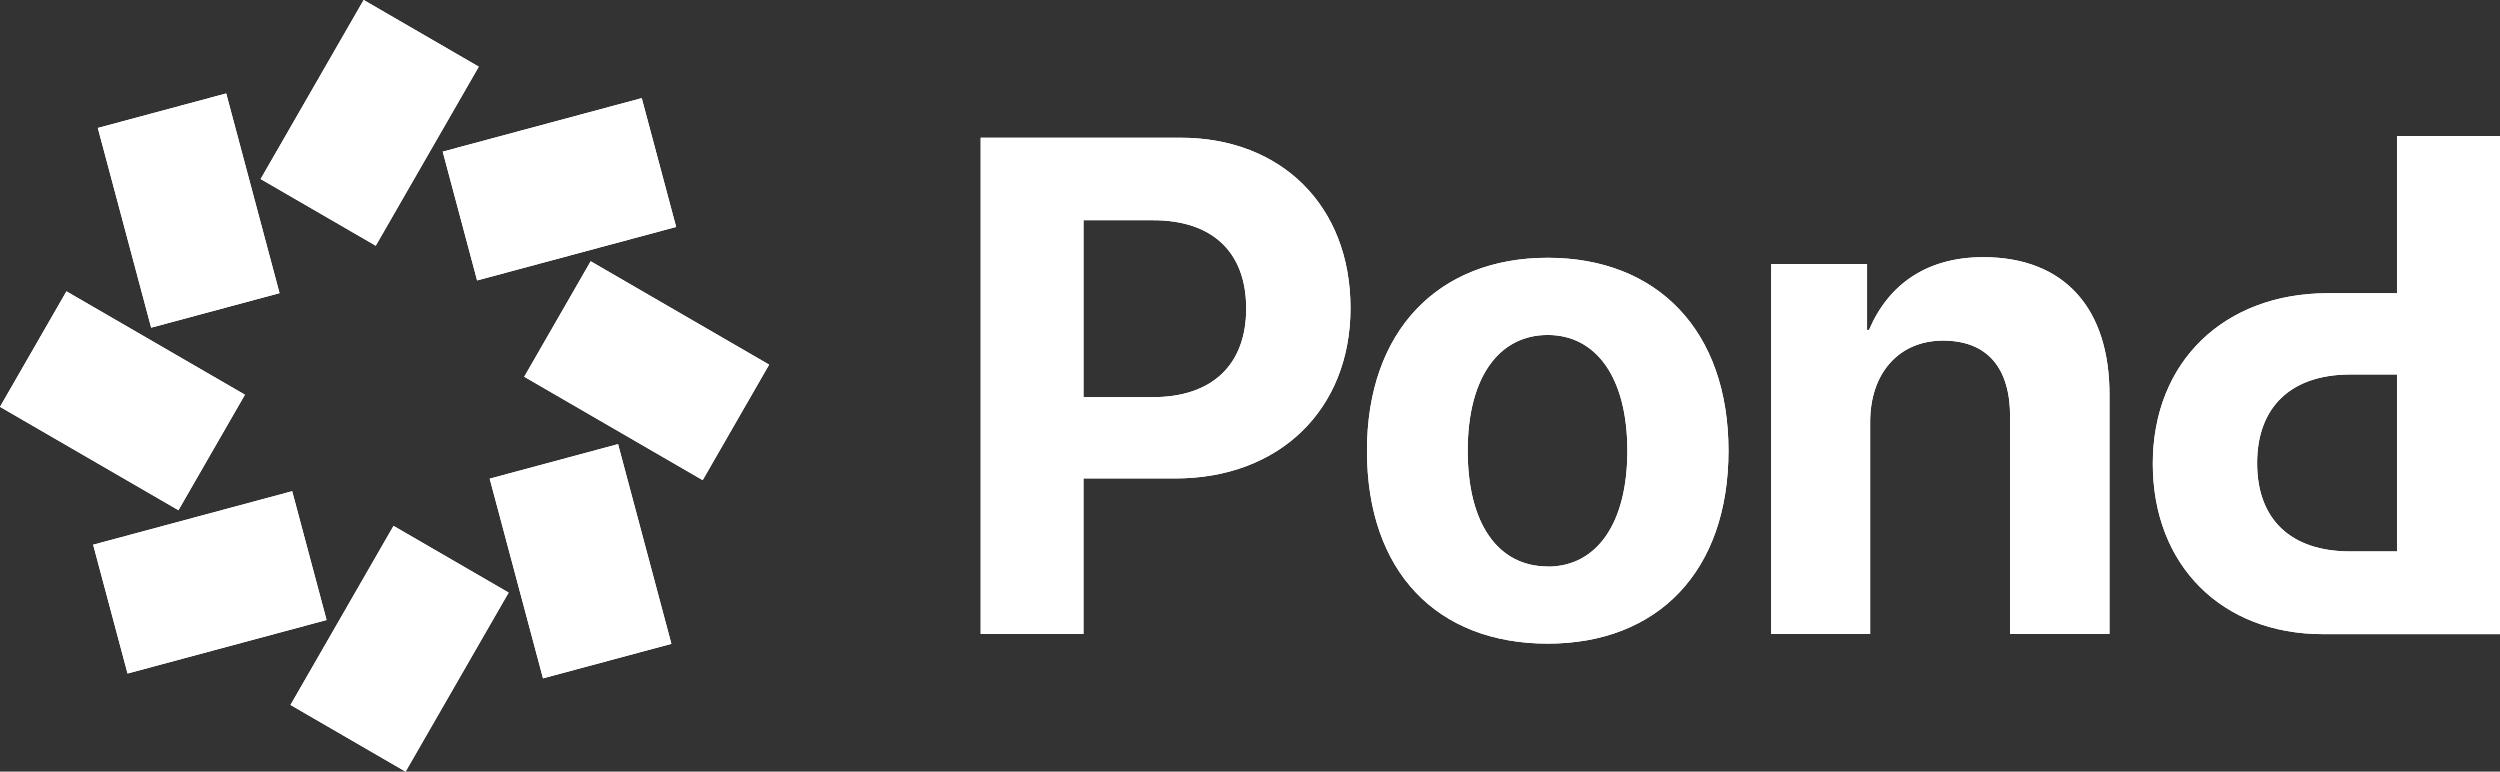 <svg width="162" height="50" viewBox="0 0 162 50" fill="none" xmlns="http://www.w3.org/2000/svg">
<rect x="0" y="0" width="162" height="50" fill="#333333" stroke="none"/>
<g id="pondd" clip-path="url(#clip0_7_1909)">
<g id="word_mark">
<path id="Vector" fill-rule="evenodd" clip-rule="evenodd" d="M155.325 19V8.815H162V41.092H150.529C144.001 41.092 139.501 36.662 139.501 30.046C139.501 23.43 144.139 19 150.849 19H155.324H155.325ZM152.28 35.732H155.325V24.266H152.305C148.487 24.266 146.261 26.347 146.261 30.012C146.261 33.677 148.466 35.732 152.28 35.732ZM121.113 21.381C122.381 18.405 124.878 16.665 128.514 16.665C133.789 16.665 136.719 20.001 136.694 25.626V41.078H130.255V26.992C130.255 23.861 128.8 22.071 125.908 22.071C123.017 22.071 121.187 24.221 121.187 27.326V41.078H114.773V17.11H120.985V21.381H121.113ZM76.5 8.925H63.548V41.078H70.209V31.002H76.165C82.875 31.002 87.513 26.572 87.513 19.956C87.513 13.34 83.028 8.925 76.5 8.925ZM74.71 25.736H70.21V14.271H74.734C78.549 14.271 80.754 16.326 80.754 19.991C80.754 23.656 78.529 25.736 74.709 25.736H74.71ZM88.579 29.206C88.579 21.426 93.212 16.705 100.293 16.705C107.373 16.705 112.006 21.4 112.006 29.206C112.006 37.013 107.438 41.707 100.293 41.707C93.147 41.707 88.579 37.077 88.579 29.206ZM95.107 29.206C95.107 34.002 97.115 36.708 100.293 36.708V36.717C103.445 36.717 105.453 33.957 105.453 29.206C105.453 24.456 103.426 21.706 100.293 21.706C97.16 21.706 95.107 24.411 95.107 29.206Z" fill="white"/>
</g>
<g id="icon">
<path id="Vector_2" d="M23.565 0L16.889 11.601L24.348 15.922L31.024 4.321L23.565 0Z" fill="white"/>
<path id="Vector_3" d="M25.5 34.079L18.824 45.68L26.282 50.001L32.959 38.4L25.5 34.079Z" fill="white"/>
<path id="Vector_4" d="M41.584 6.359L28.688 9.826L30.917 18.172L43.814 14.705L41.584 6.359Z" fill="white"/>
<path id="Vector_5" d="M18.933 31.83L6.036 35.297L8.265 43.643L21.162 40.176L18.933 31.83Z" fill="white"/>
<path id="Vector_6" d="M38.276 16.931L33.97 24.414L45.533 31.113L49.839 23.63L38.276 16.931Z" fill="white"/>
<path id="Vector_7" d="M4.306 18.88L0 26.363L11.563 33.061L15.87 25.578L4.306 18.88Z" fill="white"/>
<path id="Vector_8" d="M40.05 28.78L31.731 31.017L35.187 43.956L43.506 41.72L40.05 28.78Z" fill="white"/>
<path id="Vector_9" d="M14.658 6.055L6.339 8.292L9.795 21.232L18.114 18.995L14.658 6.055Z" fill="white"/>
</g>
<g id="guide">
<path id="Vector_10" fill-rule="evenodd" clip-rule="evenodd" d="M155.325 19V8.815H162V41.092H150.529C144.001 41.092 139.501 36.662 139.501 30.046C139.501 23.43 144.139 19 150.849 19H155.324H155.325ZM152.28 35.732H155.325V24.266H152.305C148.487 24.266 146.261 26.347 146.261 30.012C146.261 33.677 148.466 35.732 152.28 35.732ZM121.113 21.381C122.381 18.405 124.878 16.665 128.514 16.665C133.789 16.665 136.719 20.001 136.694 25.626V41.078H130.255V26.992C130.255 23.861 128.8 22.071 125.908 22.071C123.017 22.071 121.187 24.221 121.187 27.326V41.078H114.773V17.11H120.985V21.381H121.113ZM76.5 8.925H63.548V41.078H70.209V31.002H76.165C82.875 31.002 87.513 26.572 87.513 19.956C87.513 13.34 83.028 8.925 76.5 8.925ZM74.71 25.736H70.21V14.271H74.734C78.549 14.271 80.754 16.326 80.754 19.991C80.754 23.656 78.529 25.736 74.709 25.736H74.71ZM88.579 29.206C88.579 21.426 93.212 16.705 100.293 16.705C107.373 16.705 112.006 21.4 112.006 29.206C112.006 37.013 107.438 41.707 100.293 41.707C93.147 41.707 88.579 37.077 88.579 29.206ZM95.107 29.206C95.107 34.002 97.115 36.708 100.293 36.708V36.717C103.445 36.717 105.453 33.957 105.453 29.206C105.453 24.456 103.426 21.706 100.293 21.706C97.16 21.706 95.107 24.411 95.107 29.206Z" fill="white"/>
<path id="Vector_11" d="M23.565 0L16.889 11.601L24.348 15.922L31.024 4.321L23.565 0Z" fill="white"/>
<path id="Vector_12" d="M25.5 34.079L18.824 45.68L26.282 50.001L32.959 38.4L25.5 34.079Z" fill="white"/>
<path id="Vector_13" d="M41.584 6.359L28.688 9.826L30.917 18.172L43.814 14.705L41.584 6.359Z" fill="white"/>
<path id="Vector_14" d="M18.933 31.83L6.036 35.297L8.265 43.643L21.162 40.176L18.933 31.83Z" fill="white"/>
<path id="Vector_15" d="M38.276 16.931L33.97 24.414L45.533 31.113L49.839 23.63L38.276 16.931Z" fill="white"/>
<path id="Vector_16" d="M4.306 18.88L0 26.363L11.563 33.061L15.87 25.578L4.306 18.88Z" fill="white"/>
<path id="Vector_17" d="M40.05 28.78L31.731 31.017L35.187 43.956L43.506 41.72L40.05 28.78Z" fill="white"/>
<path id="Vector_18" d="M14.658 6.055L6.339 8.292L9.795 21.232L18.114 18.995L14.658 6.055Z" fill="white"/>
</g>
</g>
<defs>
<clipPath id="clip0_7_1909">
<rect width="162" height="50" fill="white"/>
</clipPath>
</defs>
</svg>
